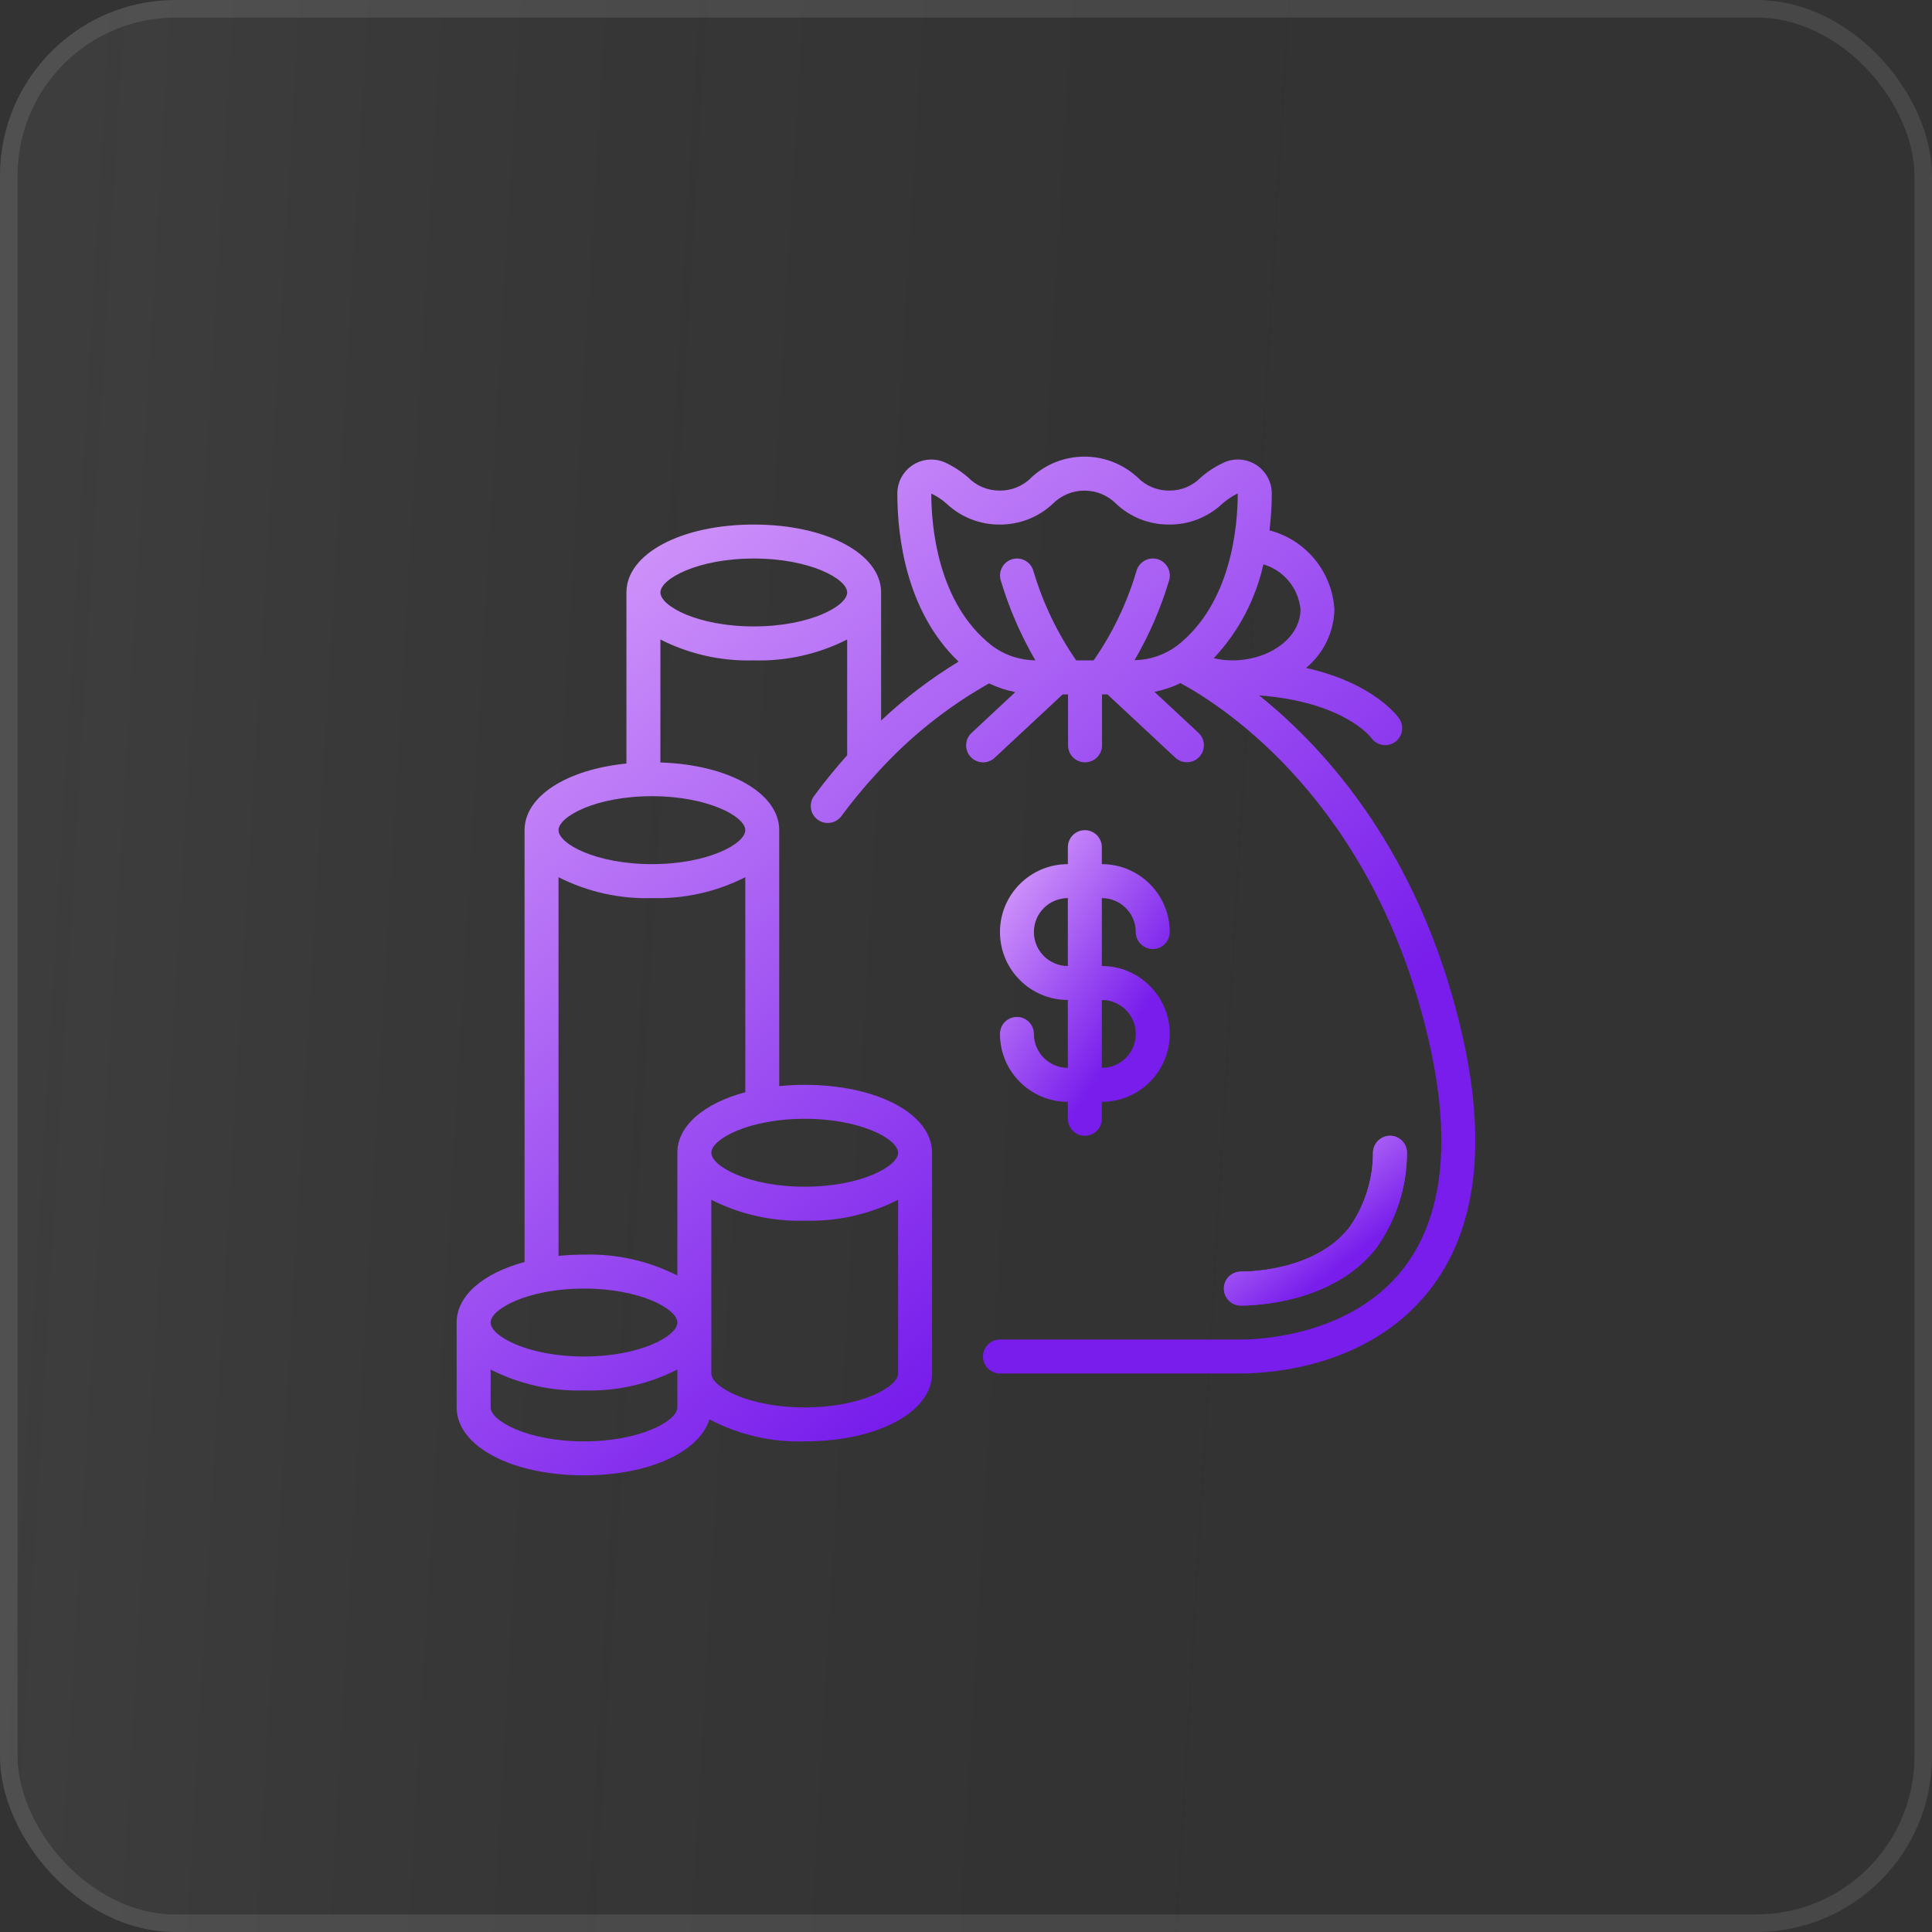 <?xml version="1.0" encoding="UTF-8"?> <svg xmlns="http://www.w3.org/2000/svg" width="55" height="55" viewBox="0 0 55 55" fill="none"><rect x="0" y="0" width="55" height="55" fill="#333333" stroke="none"/><rect width="55" height="55" rx="5" fill="url(#paint0_linear_45_9)" fill-opacity="0.05"></rect><rect x="0.25" y="0.25" width="54.5" height="54.5" rx="4.75" stroke="white" stroke-opacity="0.1" stroke-width="0.5"></rect><g clip-path="url(#clip0_45_9)"><path d="M39.165 35.549C39.738 34.761 40.048 33.813 40.053 32.839C40.059 32.711 40.014 32.586 39.928 32.491C39.841 32.396 39.721 32.34 39.593 32.333C39.327 32.323 39.102 32.528 39.087 32.793C39.091 33.565 38.853 34.319 38.407 34.949C37.464 36.14 35.675 36.2 35.325 36.2C35.058 36.2 34.842 36.416 34.842 36.683C34.842 36.95 35.058 37.167 35.325 37.167C35.752 37.167 37.945 37.089 39.165 35.549Z" fill="url(#paint1_linear_45_9)"></path><path d="M29.433 29.433C29.433 29.166 29.217 28.95 28.95 28.95C28.683 28.95 28.467 29.166 28.467 29.433C28.467 30.501 29.332 31.367 30.4 31.367V31.85C30.4 32.117 30.616 32.333 30.883 32.333C31.15 32.333 31.367 32.117 31.367 31.85V31.367C32.434 31.367 33.3 30.501 33.3 29.433C33.3 28.366 32.434 27.5 31.367 27.5V25.567C31.9 25.567 32.333 25.999 32.333 26.533C32.333 26.8 32.55 27.017 32.817 27.017C33.084 27.017 33.3 26.8 33.3 26.533C33.3 25.466 32.434 24.6 31.367 24.6V24.117C31.367 23.85 31.15 23.633 30.883 23.633C30.616 23.633 30.4 23.85 30.4 24.117V24.6C29.332 24.6 28.467 25.466 28.467 26.533C28.467 27.601 29.332 28.467 30.4 28.467V30.4C29.866 30.4 29.433 29.967 29.433 29.433ZM29.433 26.533C29.433 25.999 29.866 25.567 30.4 25.567V27.5C29.866 27.5 29.433 27.067 29.433 26.533ZM31.367 28.467C31.9 28.467 32.333 28.899 32.333 29.433C32.333 29.967 31.9 30.4 31.367 30.4V28.467Z" fill="url(#paint2_linear_45_9)"></path><path d="M41.596 29.323C40.405 24.262 37.757 21.329 35.845 19.797C38.243 19.978 39.015 20.976 39.038 21.006C39.189 21.222 39.486 21.277 39.705 21.129C39.923 20.981 39.983 20.685 39.838 20.464C39.803 20.412 39.132 19.453 37.18 19.014C37.679 18.604 37.974 17.996 37.988 17.35C37.924 16.279 37.178 15.37 36.14 15.098C36.183 14.749 36.204 14.398 36.205 14.046C36.204 13.722 36.041 13.42 35.771 13.241C35.501 13.063 35.159 13.031 34.861 13.158C34.617 13.268 34.39 13.414 34.188 13.589C33.951 13.833 33.624 13.97 33.284 13.966C32.944 13.969 32.619 13.833 32.382 13.589C31.53 12.803 30.216 12.803 29.365 13.589C29.128 13.834 28.8 13.97 28.46 13.966C28.12 13.969 27.794 13.833 27.558 13.589C27.356 13.414 27.13 13.269 26.887 13.158C26.589 13.033 26.248 13.065 25.978 13.243C25.708 13.422 25.546 13.723 25.545 14.047C25.545 15.249 25.783 17.394 27.288 18.835C26.497 19.316 25.758 19.878 25.083 20.512V16.866C25.083 15.764 23.525 14.933 21.458 14.933C19.392 14.933 17.833 15.764 17.833 16.866V21.736C16.138 21.905 14.933 22.666 14.933 23.633V35.927C13.766 36.24 13 36.877 13 37.65V40.066C13 41.169 14.559 42 16.625 42C18.473 42 19.912 41.334 20.195 40.405C21.03 40.847 21.965 41.063 22.908 41.033C24.975 41.033 26.533 40.202 26.533 39.1V32.816C26.533 31.715 24.975 30.883 22.908 30.883C22.666 30.883 22.424 30.895 22.183 30.919V23.633C22.183 22.575 20.744 21.768 18.8 21.706V18.205C19.622 18.623 20.536 18.827 21.458 18.8C22.38 18.827 23.294 18.623 24.117 18.205V21.501C23.798 21.857 23.478 22.246 23.163 22.676C23.018 22.891 23.069 23.182 23.278 23.335C23.487 23.488 23.78 23.449 23.942 23.247C24.252 22.826 24.585 22.423 24.938 22.038C24.942 22.034 24.946 22.029 24.95 22.026C25.872 21 26.956 20.132 28.157 19.455C28.394 19.569 28.645 19.652 28.903 19.703L27.657 20.866C27.462 21.048 27.452 21.354 27.634 21.549C27.816 21.744 28.122 21.755 28.317 21.572L30.251 19.769H30.405V21.219C30.405 21.486 30.621 21.702 30.888 21.702C31.155 21.702 31.372 21.486 31.372 21.219V19.767H31.526L33.459 21.57C33.585 21.688 33.765 21.729 33.93 21.679C34.095 21.629 34.221 21.494 34.26 21.326C34.299 21.157 34.245 20.981 34.119 20.863L32.865 19.695C33.122 19.645 33.371 19.561 33.606 19.447C34.883 20.138 39.083 22.869 40.655 29.544C41.339 32.45 41.093 34.672 39.923 36.149C38.427 38.036 35.83 38.133 35.325 38.133H28.467C28.2 38.133 27.983 38.35 27.983 38.617C27.983 38.883 28.2 39.1 28.467 39.1H35.325C36.147 39.1 38.953 38.93 40.681 36.749C42.042 35.029 42.351 32.53 41.596 29.323ZM16.625 36.683C18.223 36.683 19.283 37.263 19.283 37.65C19.283 38.036 18.223 38.617 16.625 38.617C15.027 38.617 13.967 38.036 13.967 37.65C13.967 37.263 15.027 36.683 16.625 36.683ZM16.625 41.033C15.027 41.033 13.967 40.453 13.967 40.066V38.988C14.789 39.406 15.703 39.611 16.625 39.583C17.547 39.611 18.461 39.406 19.283 38.988V40.066C19.283 40.453 18.223 41.033 16.625 41.033ZM22.908 40.066C21.31 40.066 20.25 39.486 20.25 39.1V34.155C21.072 34.573 21.986 34.777 22.908 34.75C23.83 34.777 24.744 34.573 25.567 34.155V39.1C25.567 39.486 24.507 40.066 22.908 40.066ZM25.567 32.816C25.567 33.203 24.507 33.783 22.908 33.783C21.31 33.783 20.25 33.203 20.25 32.816C20.25 32.43 21.31 31.85 22.908 31.85C24.507 31.85 25.567 32.43 25.567 32.816ZM19.283 32.816V36.312C18.461 35.894 17.547 35.689 16.625 35.717C16.383 35.716 16.141 35.728 15.9 35.753V24.972C16.722 25.39 17.636 25.594 18.558 25.567C19.48 25.594 20.394 25.39 21.217 24.972V31.093C20.049 31.407 19.283 32.043 19.283 32.816ZM21.217 23.633C21.217 24.02 20.157 24.6 18.558 24.6C16.96 24.6 15.9 24.02 15.9 23.633C15.9 23.247 16.96 22.666 18.558 22.666C20.157 22.666 21.217 23.247 21.217 23.633ZM21.458 17.833C19.86 17.833 18.8 17.253 18.8 16.866C18.8 16.48 19.86 15.9 21.458 15.9C23.057 15.9 24.117 16.48 24.117 16.866C24.117 17.253 23.057 17.833 21.458 17.833ZM37.022 17.35C37.022 18.142 36.164 18.792 35.088 18.8C34.908 18.799 34.729 18.778 34.554 18.738C35.255 17.99 35.743 17.067 35.966 16.066C36.547 16.237 36.966 16.746 37.022 17.35ZM26.953 14.344C27.361 14.726 27.901 14.937 28.46 14.933C29.02 14.937 29.559 14.726 29.968 14.344C30.207 14.102 30.532 13.967 30.872 13.967C31.211 13.967 31.537 14.102 31.776 14.344C32.184 14.727 32.724 14.938 33.284 14.933C33.844 14.938 34.384 14.726 34.792 14.344C34.926 14.225 35.075 14.125 35.236 14.046C35.236 14.943 35.069 17.162 33.512 18.379C33.161 18.642 32.737 18.787 32.298 18.794C32.717 18.075 33.048 17.309 33.285 16.512C33.331 16.346 33.285 16.167 33.164 16.044C33.043 15.921 32.866 15.871 32.698 15.914C32.531 15.958 32.399 16.087 32.353 16.253C32.086 17.162 31.674 18.021 31.134 18.8H30.637C30.099 18.021 29.687 17.161 29.418 16.253C29.346 15.996 29.08 15.846 28.822 15.917C28.565 15.989 28.415 16.256 28.486 16.513C28.724 17.311 29.055 18.077 29.474 18.797C29.027 18.794 28.593 18.648 28.236 18.379C26.678 17.163 26.512 14.944 26.512 14.05C26.672 14.126 26.82 14.225 26.953 14.344Z" fill="url(#paint3_linear_45_9)"></path><path d="M39.165 35.549C39.738 34.761 40.048 33.813 40.053 32.839C40.059 32.711 40.014 32.586 39.928 32.491C39.841 32.396 39.721 32.34 39.593 32.333C39.328 32.324 39.103 32.528 39.087 32.793C39.091 33.565 38.853 34.319 38.407 34.949C37.464 36.14 35.675 36.2 35.325 36.2C35.058 36.2 34.842 36.416 34.842 36.683C34.842 36.95 35.058 37.167 35.325 37.167C35.752 37.167 37.945 37.089 39.165 35.549Z" fill="url(#paint4_linear_45_9)"></path></g><defs><linearGradient id="paint0_linear_45_9" x1="2.961" y1="-4.072" x2="45.124" y2="-1.613" gradientUnits="userSpaceOnUse"><stop stop-color="white"></stop><stop offset="1" stop-opacity="0"></stop></linearGradient><linearGradient id="paint1_linear_45_9" x1="35.437" y1="32.54" x2="38.155" y2="36.056" gradientUnits="userSpaceOnUse"><stop stop-color="#D69DFB"></stop><stop offset="1" stop-color="#781DEC"></stop></linearGradient><linearGradient id="paint2_linear_45_9" x1="29.019" y1="24.006" x2="33.684" y2="27.116" gradientUnits="userSpaceOnUse"><stop stop-color="#D69DFB"></stop><stop offset="1" stop-color="#781DEC"></stop></linearGradient><linearGradient id="paint3_linear_45_9" x1="16.314" y1="14.242" x2="32.886" y2="34.127" gradientUnits="userSpaceOnUse"><stop stop-color="#D69DFB"></stop><stop offset="1" stop-color="#781DEC"></stop></linearGradient><linearGradient id="paint4_linear_45_9" x1="35.437" y1="32.54" x2="38.155" y2="36.056" gradientUnits="userSpaceOnUse"><stop stop-color="#D69DFB"></stop><stop offset="1" stop-color="#781DEC"></stop></linearGradient><clipPath id="clip0_45_9"><rect width="29" height="29" fill="white" transform="translate(13 13)"></rect></clipPath></defs></svg> 